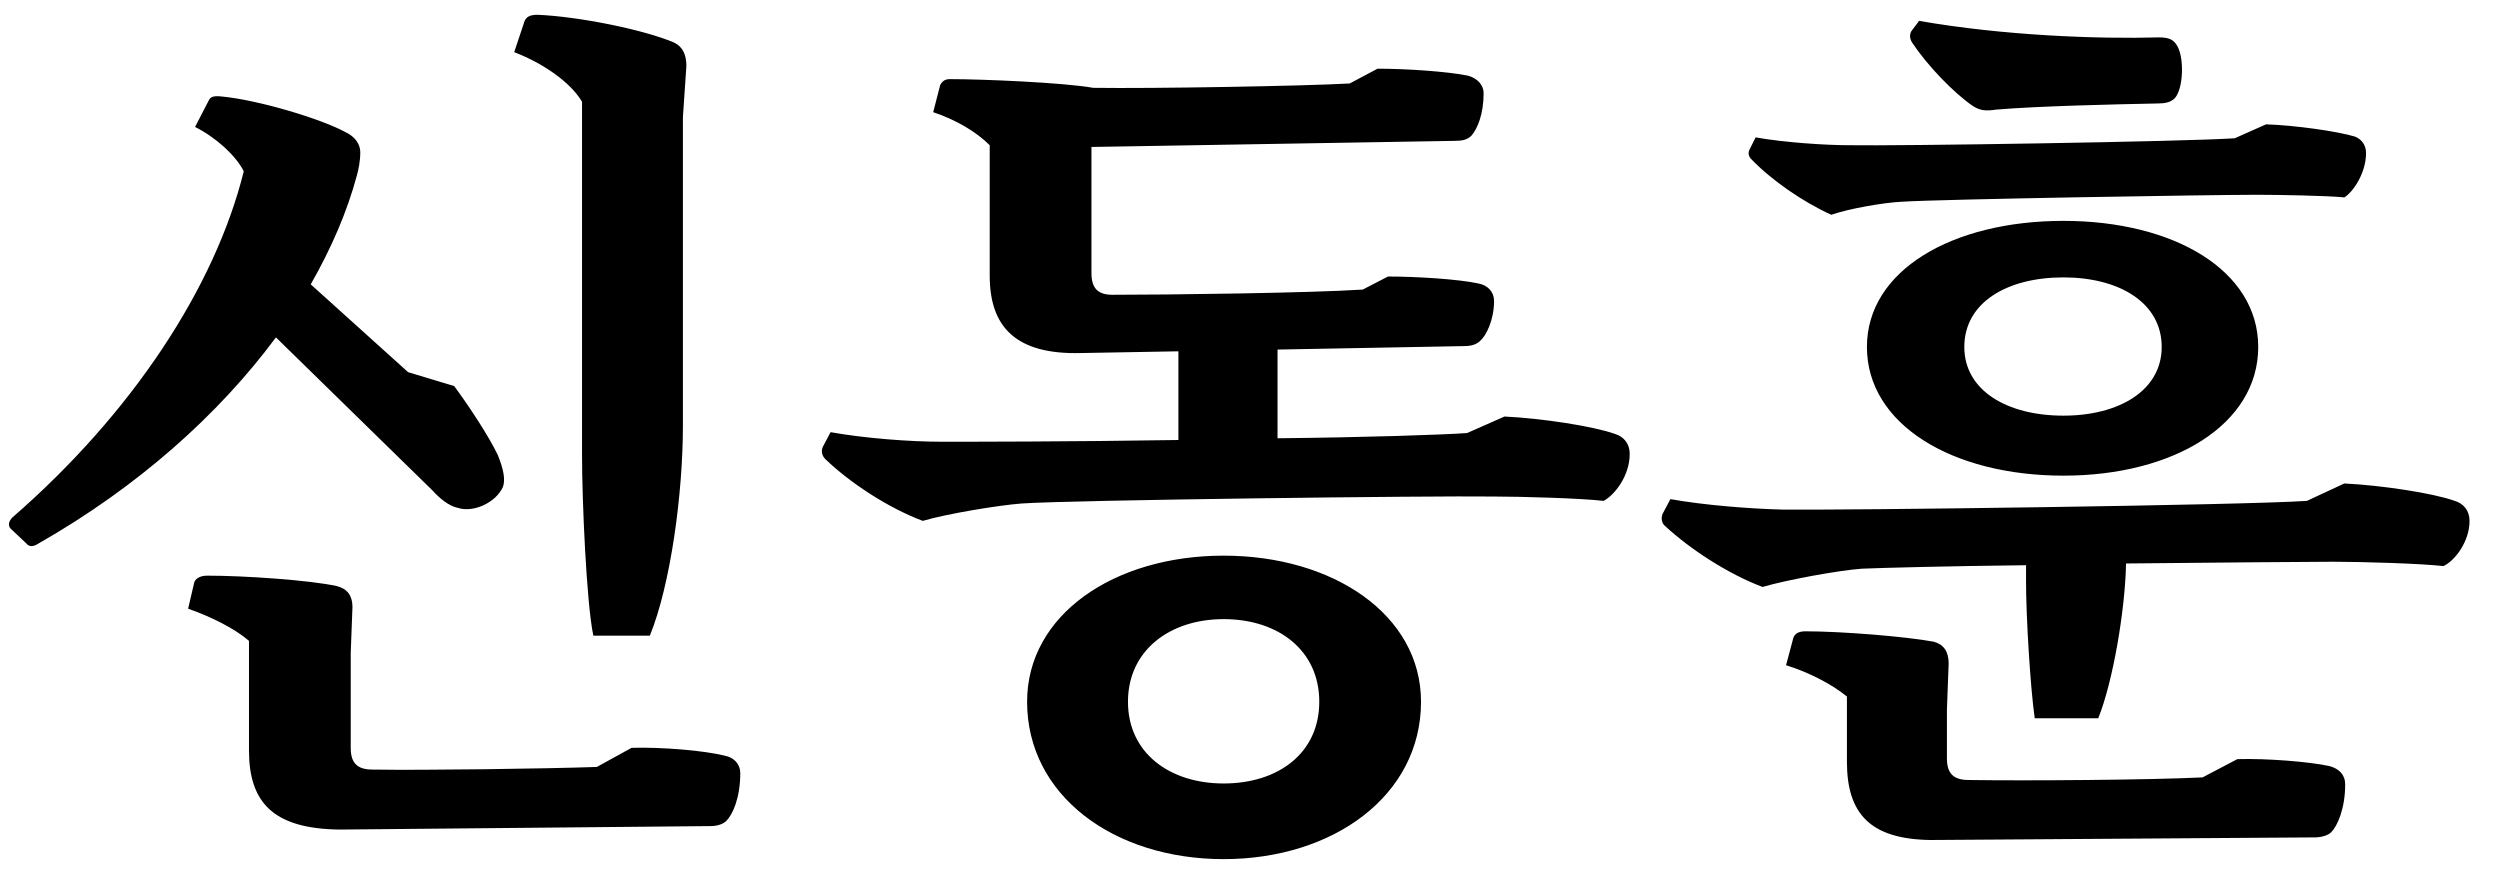 <svg width="69" height="24" viewBox="0 0 69 24" fill="none" xmlns="http://www.w3.org/2000/svg">
<path d="M16.472 21.168L17.432 20.64C18.248 20.616 19.424 20.712 20 20.856C20.264 20.904 20.432 21.096 20.432 21.336C20.432 22.032 20.216 22.488 20.048 22.656C19.952 22.752 19.784 22.8 19.616 22.8L9.368 22.896C7.544 22.872 6.872 22.152 6.872 20.712V17.688C6.488 17.352 5.816 17.016 5.192 16.8L5.36 16.08C5.384 15.984 5.504 15.888 5.72 15.888C6.728 15.888 8.528 16.008 9.296 16.176C9.584 16.248 9.728 16.44 9.728 16.752L9.68 18.024V20.64C9.68 21.048 9.848 21.24 10.28 21.24C11.696 21.264 15.056 21.216 16.472 21.168ZM11.936 13.536L7.616 9.312C6.032 11.448 3.8 13.44 1.064 15C0.92 15.096 0.8 15.096 0.728 15L0.296 14.592C0.224 14.52 0.224 14.4 0.344 14.28C3.656 11.4 5.936 7.92 6.728 4.728C6.512 4.296 5.96 3.792 5.384 3.504L5.768 2.76C5.816 2.664 5.912 2.64 6.128 2.664C7.136 2.76 8.888 3.288 9.536 3.648C9.8 3.768 9.944 3.984 9.944 4.2C9.944 4.44 9.896 4.68 9.848 4.848C9.584 5.832 9.152 6.84 8.576 7.848L11.264 10.272L12.536 10.656C12.944 11.208 13.496 12.048 13.736 12.552C13.904 12.96 13.952 13.248 13.88 13.44C13.688 13.872 13.064 14.16 12.632 14.016C12.392 13.968 12.128 13.752 11.936 13.536ZM16.064 12.576V2.808C15.752 2.28 15.008 1.752 14.192 1.44L14.48 0.576C14.528 0.48 14.6 0.408 14.84 0.408C15.968 0.456 17.768 0.816 18.608 1.176C18.848 1.296 18.944 1.512 18.944 1.824L18.848 3.24V11.76C18.848 13.608 18.512 16.128 17.936 17.544H16.376C16.184 16.632 16.064 13.776 16.064 12.576ZM40.492 11.952L41.524 11.496C42.532 11.544 43.972 11.76 44.572 11.976C44.812 12.048 44.98 12.24 44.98 12.528C44.98 13.128 44.572 13.656 44.26 13.824C43.636 13.752 41.98 13.704 41.212 13.704C39.556 13.68 29.62 13.8 28.204 13.896C27.556 13.944 26.116 14.184 25.468 14.376C24.508 14.016 23.452 13.32 22.78 12.672C22.684 12.576 22.66 12.456 22.708 12.336L22.924 11.928C23.86 12.096 25.108 12.192 25.996 12.192C26.74 12.192 29.548 12.192 32.524 12.144V9.696L29.836 9.744C28.036 9.792 27.316 9.024 27.316 7.608V4.008C26.956 3.648 26.404 3.312 25.756 3.096L25.948 2.352C25.996 2.256 26.068 2.184 26.212 2.184C27.148 2.184 29.356 2.28 30.172 2.424C31.78 2.448 35.956 2.376 37.252 2.304L38.02 1.896C38.788 1.896 39.916 1.968 40.516 2.088C40.78 2.16 40.948 2.352 40.948 2.568C40.948 3.144 40.78 3.552 40.612 3.744C40.492 3.864 40.348 3.888 40.132 3.888L30.124 4.056V7.536C30.124 7.944 30.292 8.136 30.7 8.136C32.236 8.136 36.148 8.088 37.612 7.992L38.308 7.632C39.1 7.632 40.252 7.704 40.804 7.824C41.068 7.872 41.236 8.064 41.236 8.304C41.236 8.832 41.02 9.264 40.852 9.408C40.756 9.504 40.612 9.552 40.42 9.552L35.26 9.648V12.096C37.708 12.072 39.82 12 40.492 11.952ZM33.772 15.336C36.796 15.336 39.22 16.968 39.22 19.368C39.22 21.96 36.796 23.712 33.772 23.712C30.748 23.712 28.348 21.96 28.348 19.368C28.348 16.968 30.748 15.336 33.772 15.336ZM33.772 21.624C35.284 21.624 36.412 20.784 36.412 19.368C36.412 17.952 35.284 17.088 33.772 17.088C32.284 17.088 31.132 17.952 31.132 19.368C31.132 20.784 32.284 21.624 33.772 21.624ZM63.671 13.824L64.703 13.344C65.711 13.392 67.151 13.608 67.751 13.824C67.991 13.896 68.159 14.088 68.159 14.376C68.159 14.952 67.751 15.48 67.439 15.624C66.815 15.552 65.159 15.504 64.391 15.504C63.647 15.504 61.247 15.528 58.679 15.552C58.655 16.824 58.319 18.816 57.911 19.824H56.159C56.039 19.008 55.919 17.016 55.919 16.08V15.6C53.783 15.624 51.935 15.672 51.383 15.696C50.735 15.744 49.295 16.008 48.647 16.2C47.687 15.84 46.631 15.144 45.959 14.52C45.863 14.448 45.839 14.304 45.887 14.184L46.103 13.776C47.039 13.944 48.287 14.04 49.175 14.064C50.759 14.088 61.967 13.944 63.671 13.824ZM60.791 21.456L61.751 20.952C62.567 20.928 63.743 21.024 64.295 21.144C64.559 21.216 64.727 21.384 64.727 21.648C64.727 22.32 64.511 22.8 64.343 22.968C64.247 23.064 64.055 23.112 63.887 23.112L53.279 23.184C51.623 23.16 50.975 22.464 50.975 21.024V19.224C50.567 18.888 49.919 18.552 49.295 18.36L49.487 17.64C49.511 17.52 49.607 17.424 49.823 17.424C50.831 17.424 52.607 17.568 53.375 17.712C53.639 17.784 53.783 17.976 53.783 18.312L53.735 19.584V20.928C53.735 21.336 53.903 21.528 54.335 21.528C55.919 21.552 59.327 21.528 60.791 21.456ZM56.951 6.096C59.999 6.096 62.327 7.464 62.327 9.576C62.327 11.712 59.999 13.128 56.951 13.128C53.879 13.128 51.527 11.712 51.527 9.576C51.527 7.464 53.879 6.096 56.951 6.096ZM56.951 11.472C58.487 11.472 59.663 10.776 59.663 9.576C59.663 8.352 58.487 7.656 56.951 7.656C55.391 7.656 54.215 8.352 54.215 9.576C54.215 10.776 55.391 11.472 56.951 11.472ZM61.679 3.816L62.543 3.432C63.335 3.456 64.511 3.624 64.991 3.768C65.183 3.84 65.303 4.008 65.303 4.224C65.303 4.776 64.943 5.304 64.703 5.448C64.223 5.4 62.879 5.376 62.279 5.376C61.055 5.376 53.615 5.496 52.487 5.568C51.983 5.592 51.023 5.76 50.543 5.928C49.751 5.568 48.887 4.968 48.335 4.392C48.263 4.32 48.239 4.224 48.287 4.128L48.455 3.792C49.271 3.936 50.399 4.008 51.047 4.008C52.271 4.032 60.263 3.912 61.679 3.816ZM52.751 0.864L52.967 0.576C55.295 0.984 57.911 1.08 59.591 1.032C59.879 1.032 59.999 1.104 60.095 1.272C60.287 1.608 60.263 2.448 60.023 2.712C59.903 2.832 59.735 2.856 59.543 2.856C58.319 2.88 56.255 2.928 55.103 3.024C54.791 3.072 54.647 3.048 54.455 2.928C53.927 2.568 53.207 1.824 52.775 1.176C52.703 1.056 52.703 0.96 52.751 0.864Z" fill="black"/>
</svg>
